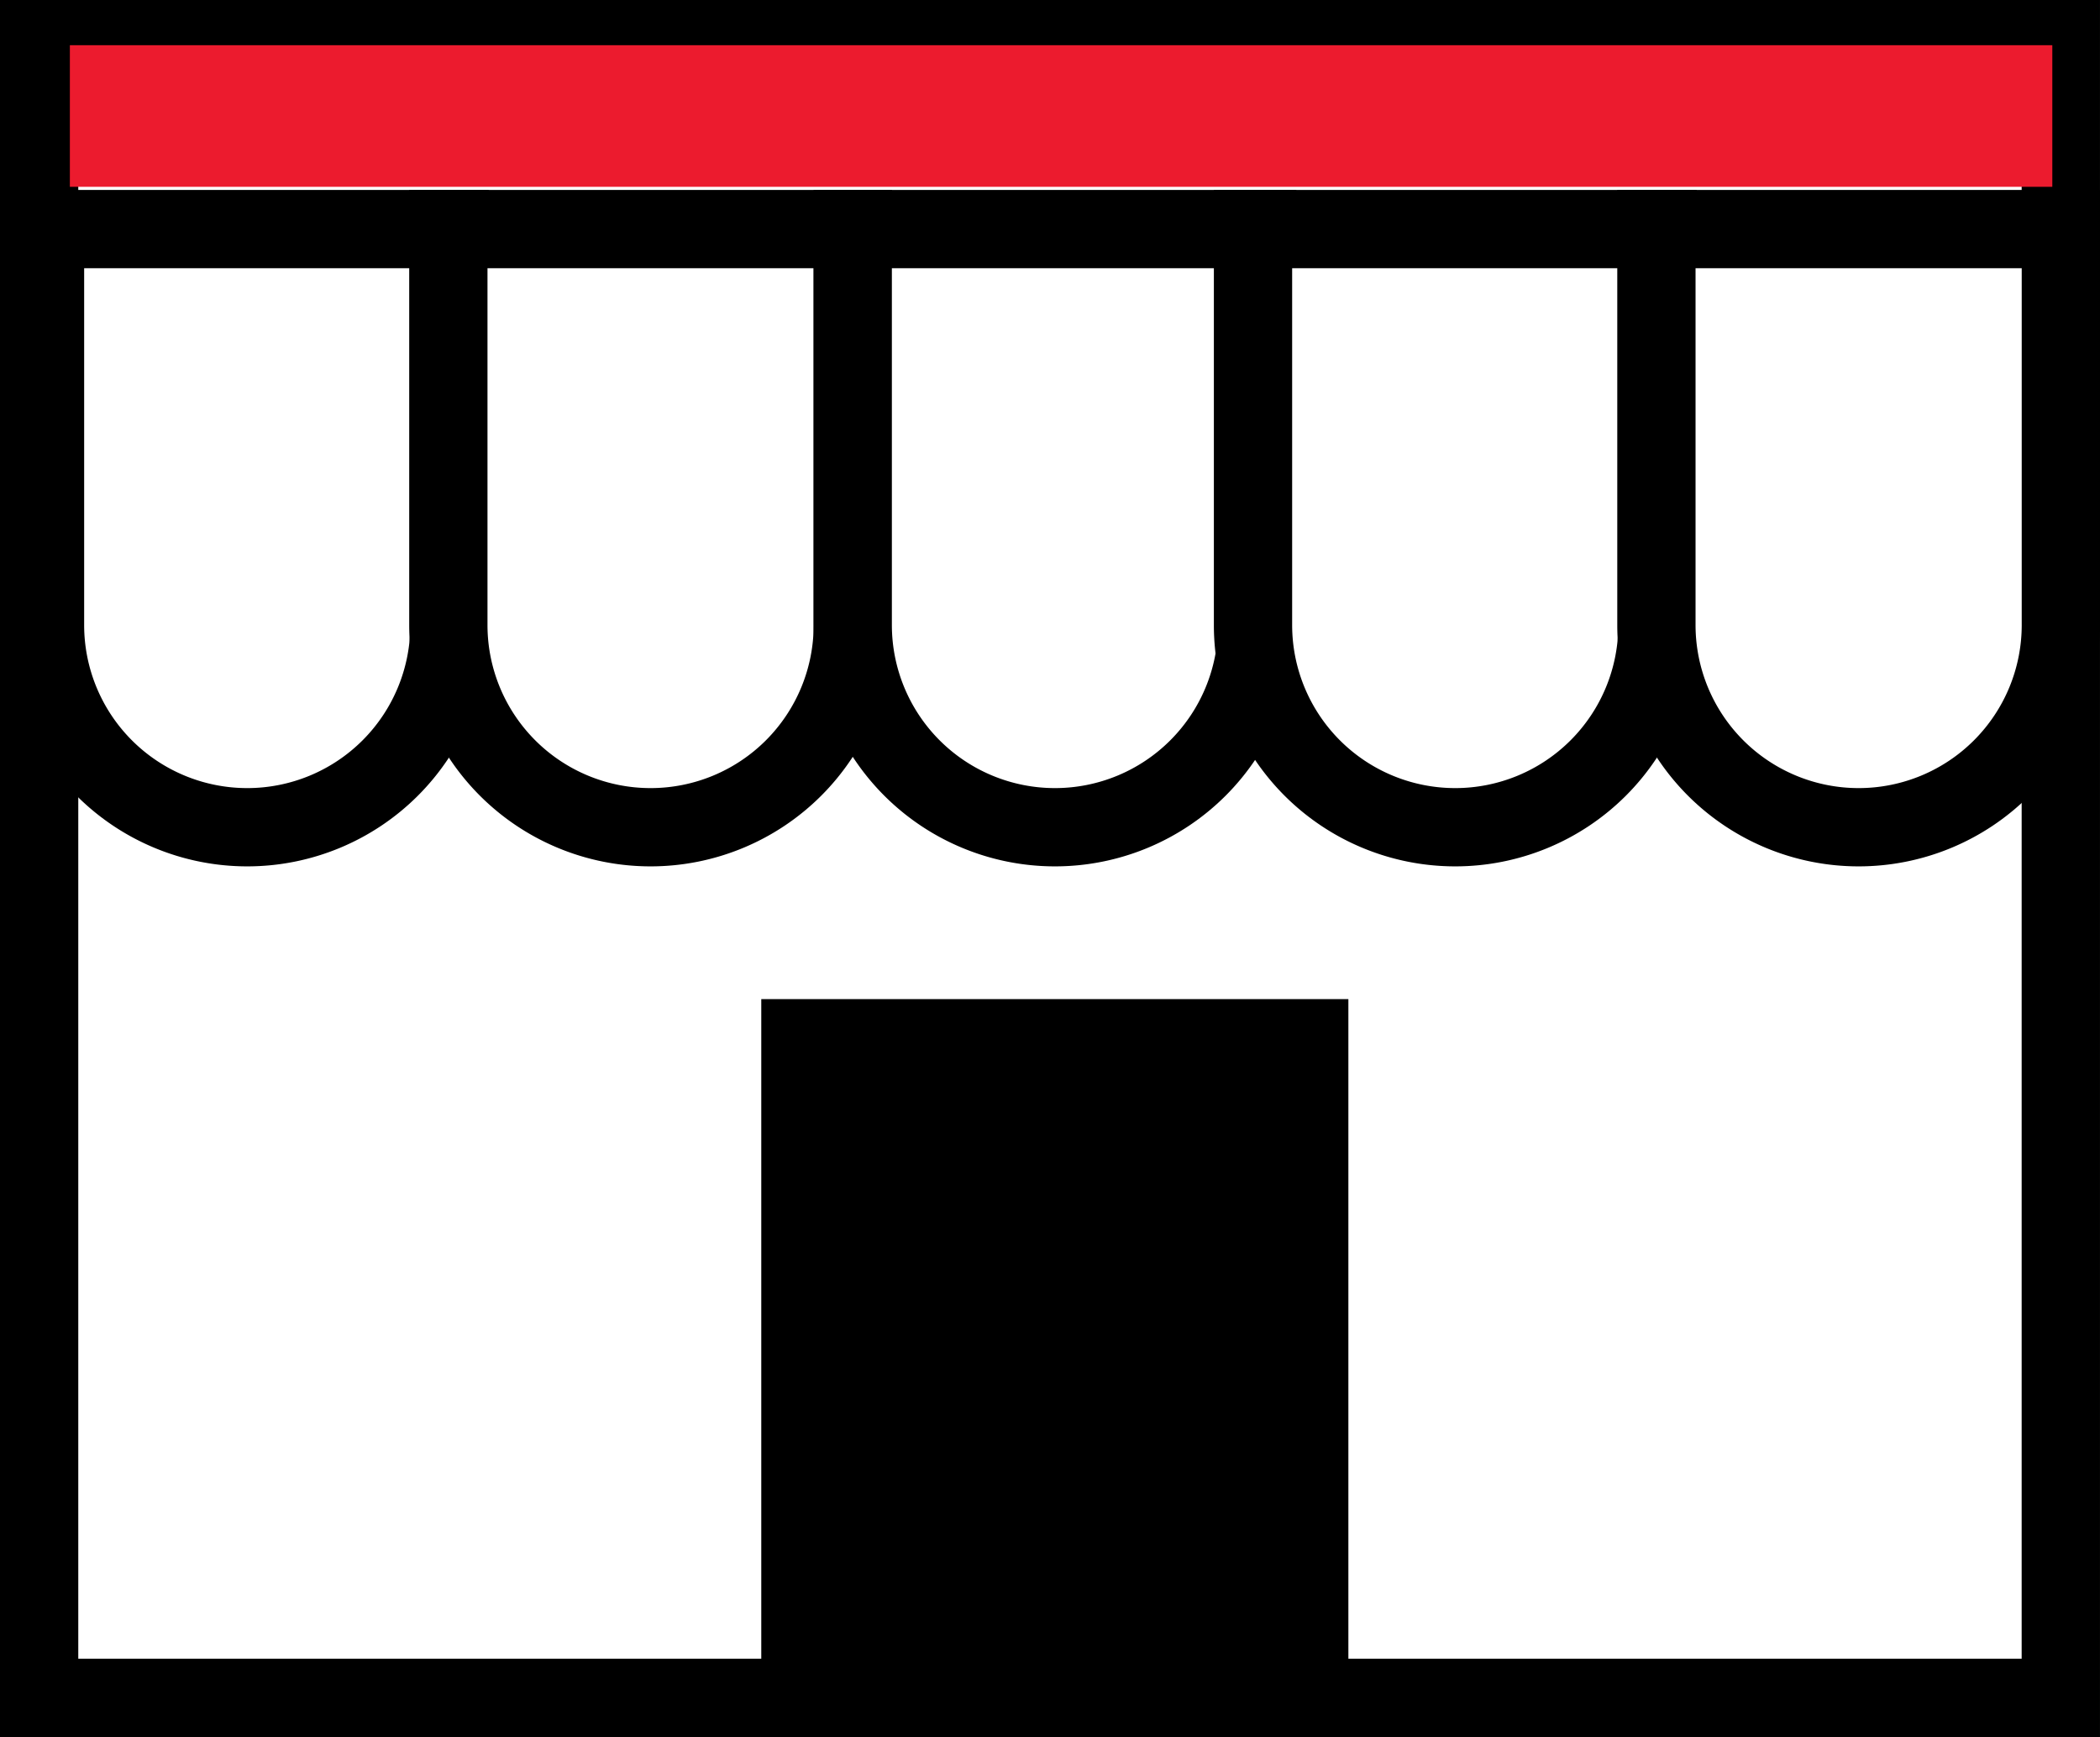 <svg xmlns="http://www.w3.org/2000/svg" width="32.192" height="26.63" viewBox="0 0 32.192 26.63">
  <rect x="0" y="0" width="32.192" height="26.63" fill="#333333" stroke="none"/>
  <g id="그룹_1696" data-name="그룹 1696" transform="translate(0.6 0.6)">
    <path id="패스_1335" data-name="패스 1335" d="M300.62,108.748v2.088H269.629V85.407H300.62v23.341" transform="translate(-269.629 -85.407)" fill="#fff" stroke="#000" stroke-miterlimit="10" stroke-width="1.2"/>
    <path id="패스_1336" data-name="패스 1336" d="M275.992,97.07a3.1,3.1,0,1,1-6.2,0V91h6.2Z" transform="translate(-269.702 -88.088)" fill="#fff" stroke="#000" stroke-miterlimit="10" stroke-width="1.2"/>
    <path id="패스_1337" data-name="패스 1337" d="M285.267,97.07a3.1,3.1,0,1,1-6.2,0V91h6.2Z" transform="translate(-272.794 -88.088)" fill="#fff" stroke="#000" stroke-miterlimit="10" stroke-width="1.2"/>
    <path id="패스_1338" data-name="패스 1338" d="M294.565,97.07a3.1,3.1,0,0,1-6.2,0V91h6.2Z" transform="translate(-275.893 -88.088)" fill="#fff" stroke="#000" stroke-miterlimit="10" stroke-width="1.2"/>
    <path id="패스_1340" data-name="패스 1340" d="M313.139,97.07a3.1,3.1,0,0,1-6.2,0V91h6.2Z" transform="translate(-288.331 -88.088)" fill="#fff" stroke="#000" stroke-miterlimit="10" stroke-width="1.2"/>
    <path id="패스_1341" data-name="패스 1341" d="M322.415,97.07a3.1,3.1,0,1,1-6.2,0V91h6.2Z" transform="translate(-291.423 -88.088)" fill="#fff" stroke="#000" stroke-miterlimit="10" stroke-width="1.2"/>
    <path id="패스_1441" data-name="패스 1441" d="M277.424,94.689v.83h-7.8V85.407h7.8v9.282" transform="translate(-257.954 -70.09)" stroke="#000" stroke-miterlimit="10" stroke-width="1.2"/>
    <rect id="사각형_1982" data-name="사각형 1982" width="30.39" height="2.171" transform="translate(0.471 0.093)" fill="#ec1b2e" style="mix-blend-mode: multiply;isolation: isolate"/>
  </g>
</svg>
